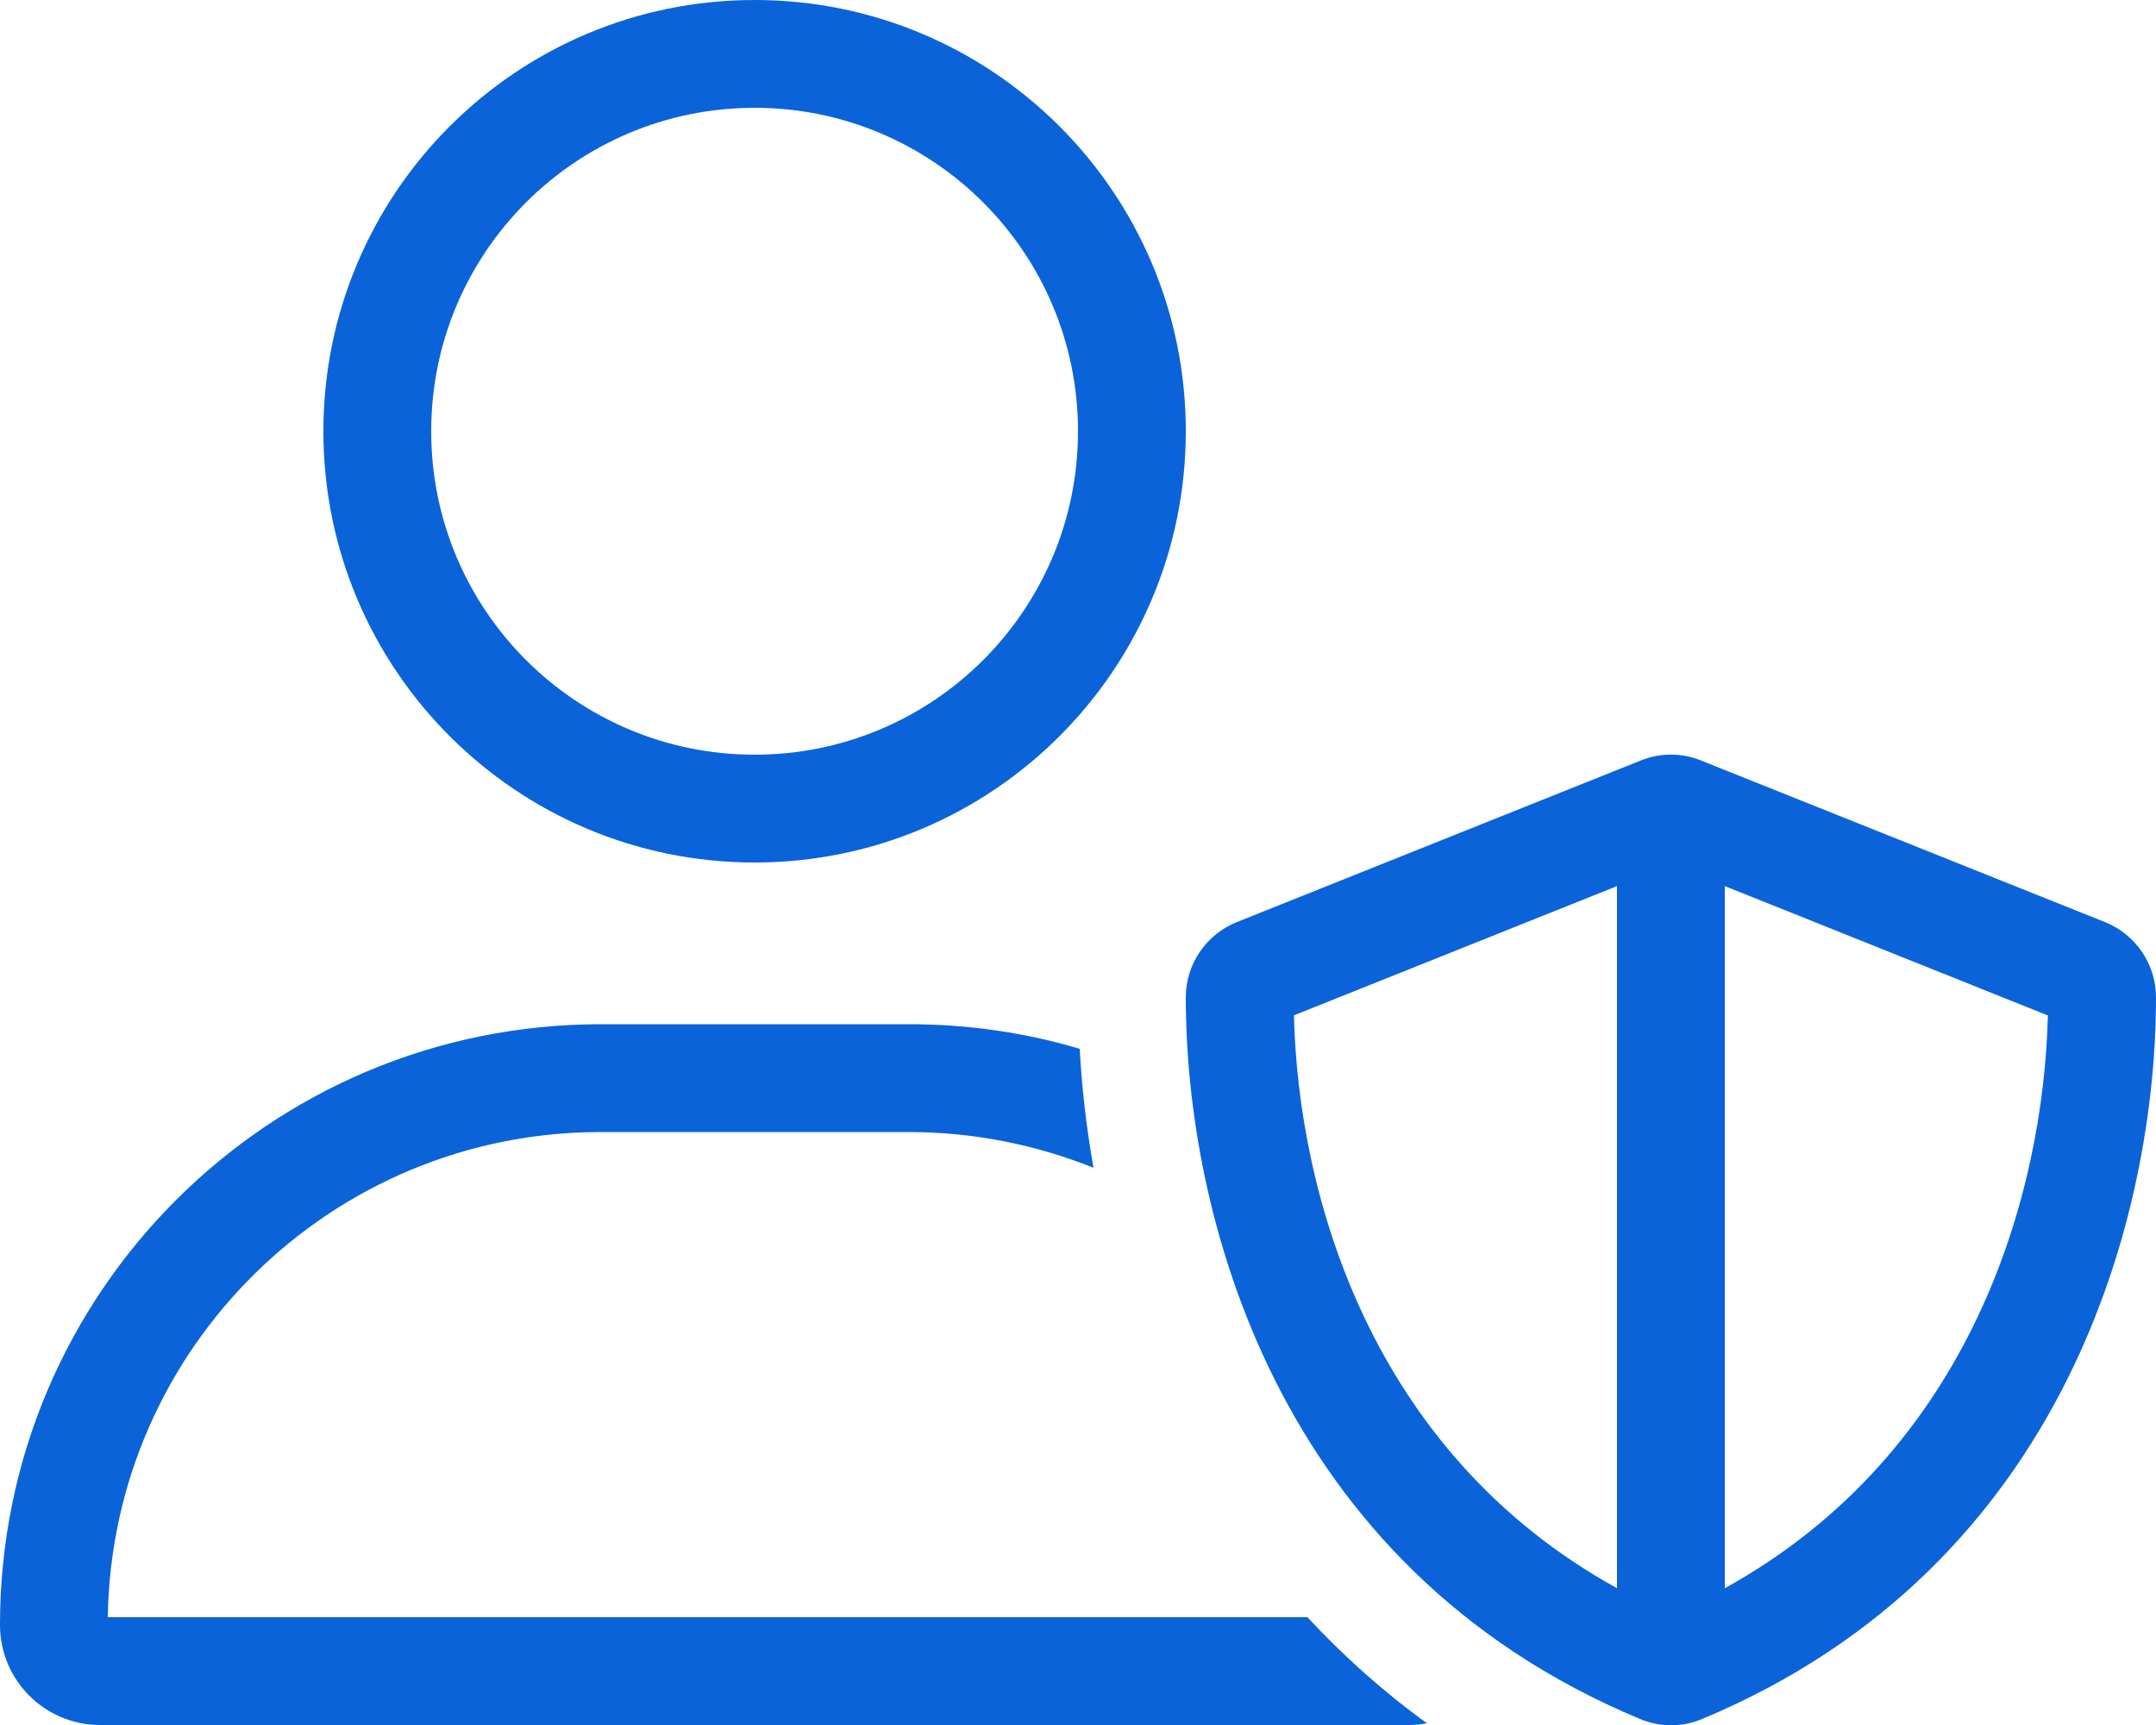 <?xml version="1.0" encoding="UTF-8"?>
<svg id="Layer_1" data-name="Layer 1" xmlns="http://www.w3.org/2000/svg" version="1.1" viewBox="0 0 640 512">
  <defs>
    <style>
      .cls-1 {
        fill: #0a63d9;
        stroke-width: 0px;
      }
    </style>
  </defs>
  <path class="cls-1" d="M128,128c0-53.02,42.98-96,96-96s96,42.98,96,96-42.98,96-96,96-96-42.98-96-96ZM352,128C352,57.31,294.69,0,224,0S96,57.31,96,128s57.31,128,128,128,128-57.31,128-128ZM32,480c1.2-79.7,66.2-144,146.3-144h91.4c19.4,0,37.9,3.8,54.9,10.6-2.2-12.4-3.5-24.3-4.1-35.3-16.1-4.8-33.1-7.3-50.7-7.3h-91.4c-98.6,0-178.4,79.8-178.4,178.3,0,16.4,13.3,29.7,29.7,29.7h388.6c1.8,0,3.5-.2,5.3-.5-13.4-9.7-25.1-20.3-35.5-31.5H32ZM384,301.4l96-38.4v208.4c-73.4-40.5-94.6-117.1-95.9-170h-.1ZM607.9,301.4c-1.3,53-22.6,129.5-95.9,170v-208.4l95.9,38.4ZM504.9,225.7c-5.7-2.3-12.1-2.3-17.8,0l-120,48c-9.1,3.7-15.1,12.5-15.1,22.3,0,63.3,25.9,168.8,134.8,214.2,5.9,2.5,12.6,2.5,18.5,0,108.8-45.4,134.7-150.9,134.7-214.2,0-9.8-6-18.6-15.1-22.3l-120-48h0Z"/>
</svg>
